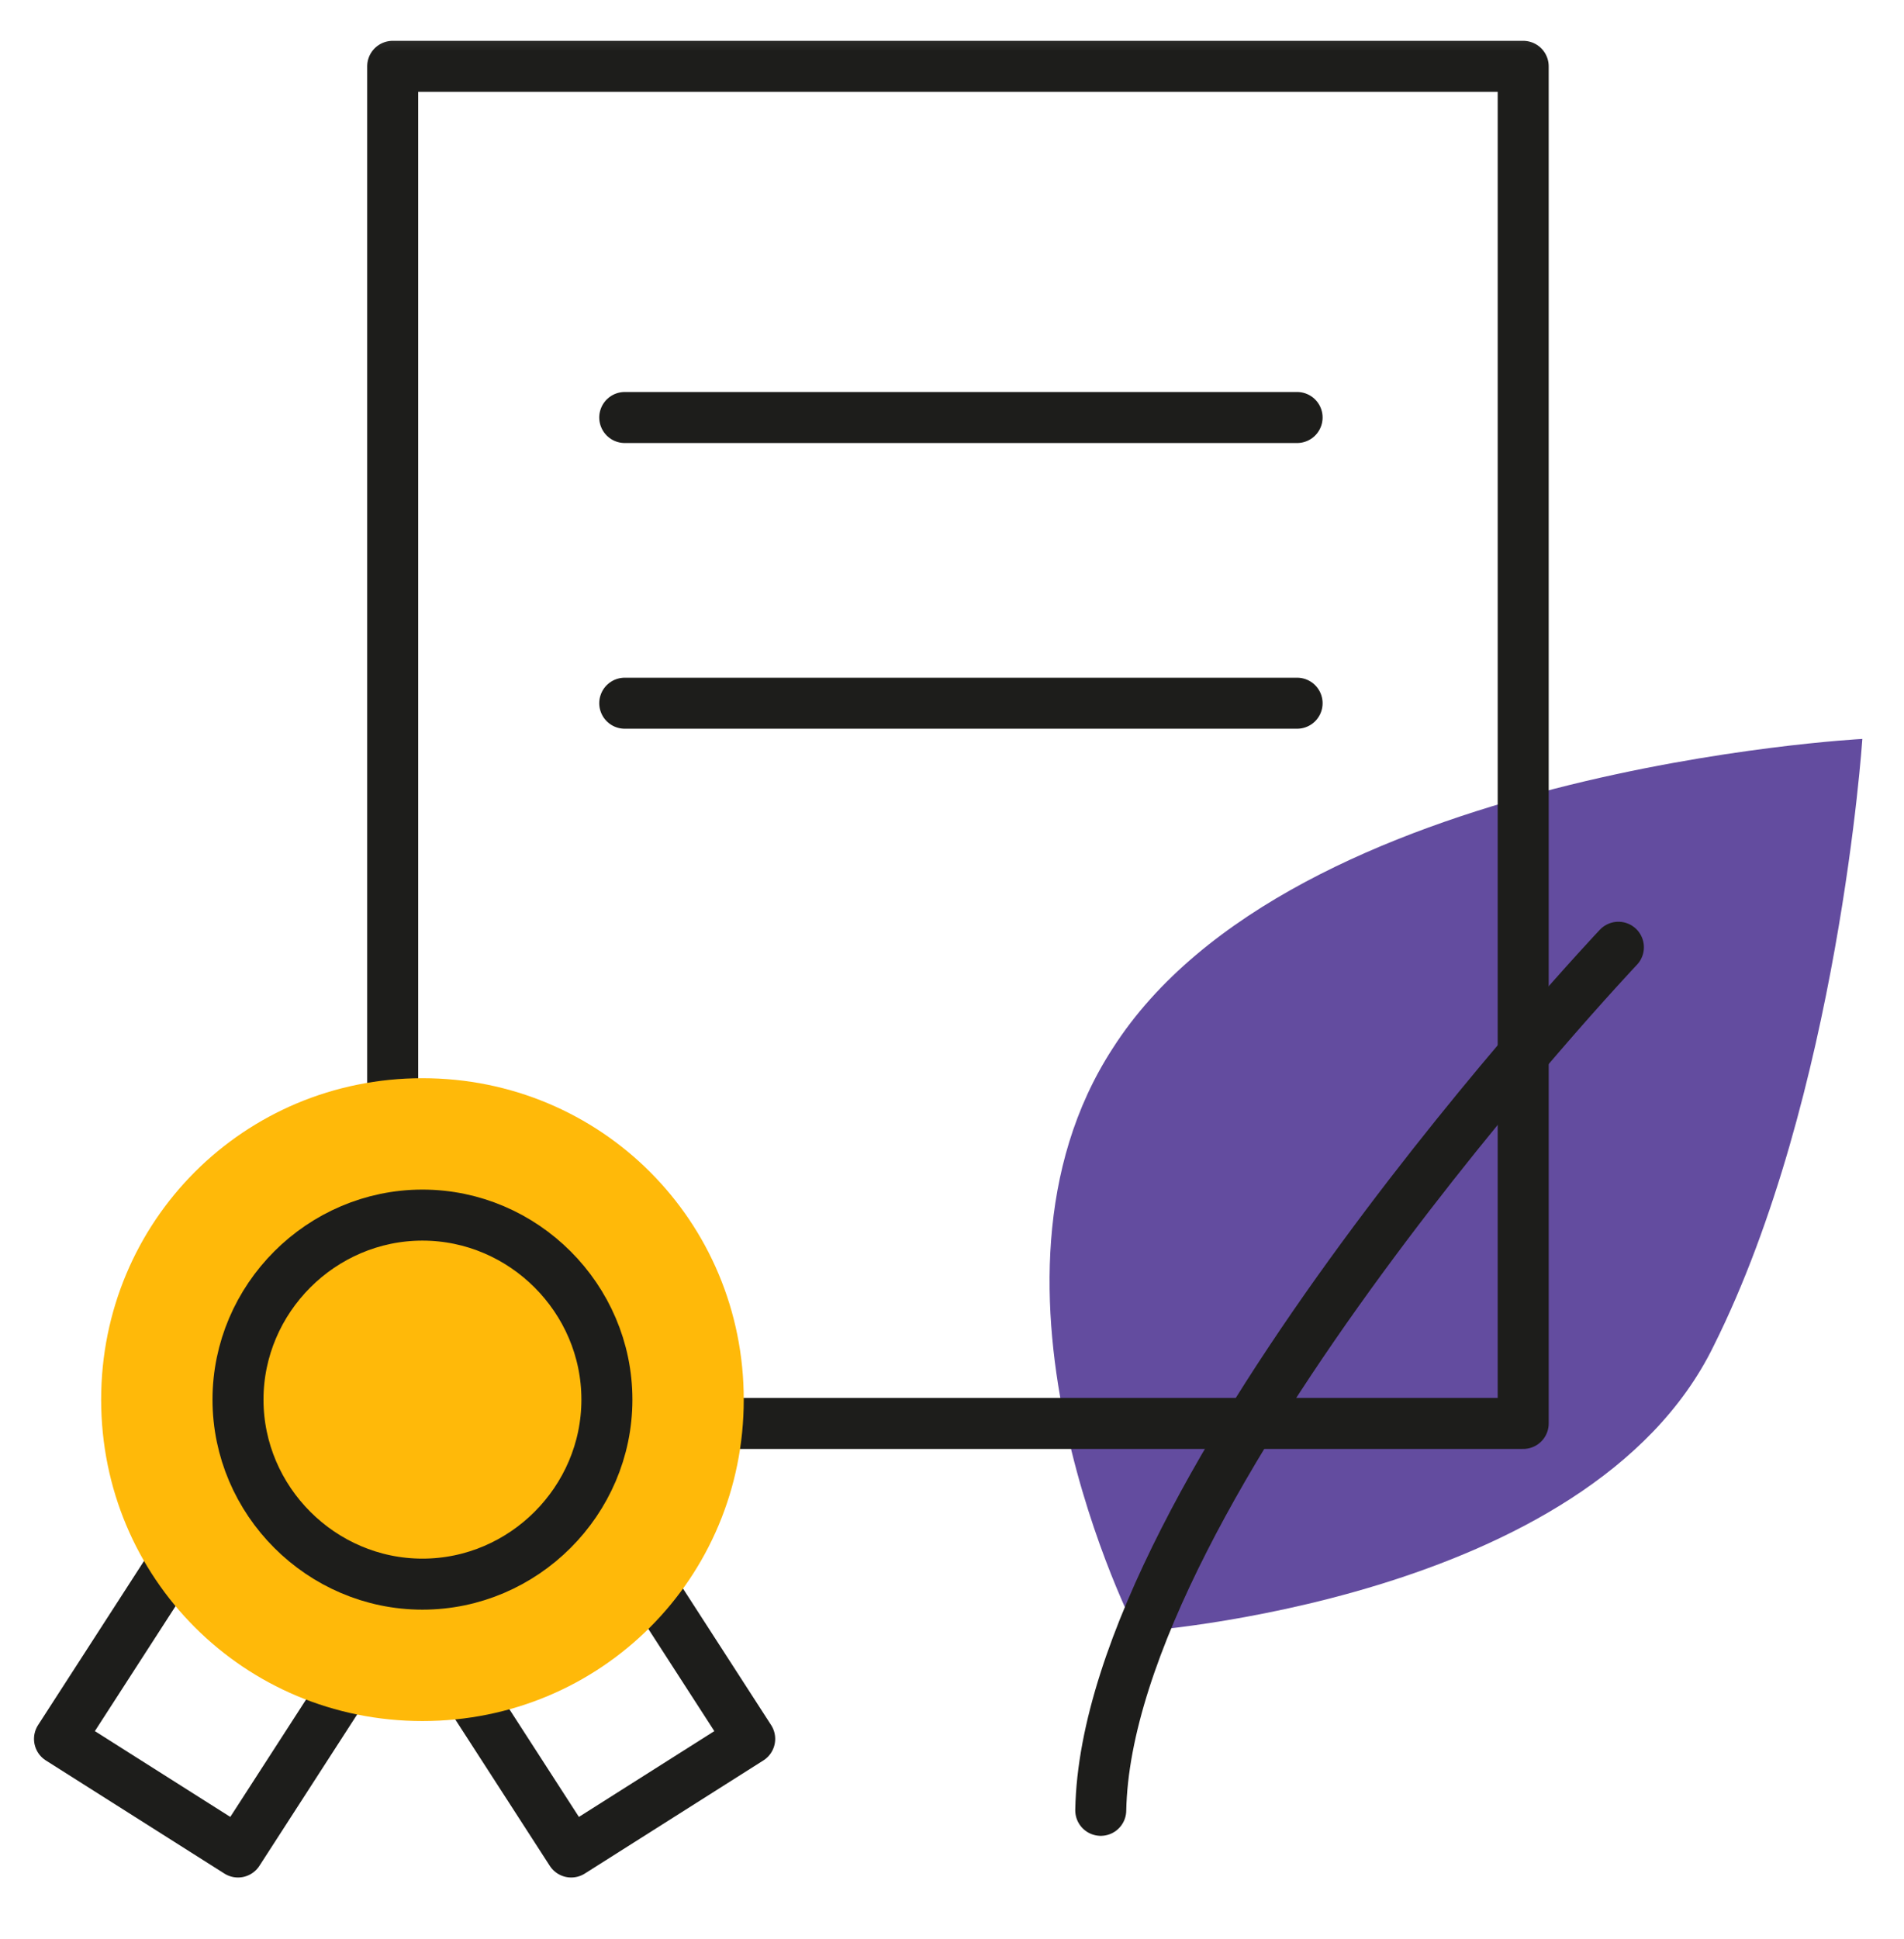 <svg xmlns="http://www.w3.org/2000/svg" width="56" height="57" viewBox="0 0 56 57" fill="none"><g clip-path="url(#clip0_157_32645)"><mask id="mask0_157_32645" style="mask-type:luminance" maskUnits="userSpaceOnUse" x="0" y="0" width="56" height="57"><path d="M56 0.2H0V56.2H56V0.2Z" fill="white"></path></mask><g mask="url(#mask0_157_32645)"><path d="M16.625 42.725L11.375 46.05L16.8 54.45L22.05 51.125L16.625 42.725Z" stroke="#1D1D1B" stroke-width="1.5" stroke-miterlimit="10" stroke-linecap="round" stroke-linejoin="round"></path><path d="M1.75 51.125L7 54.45L12.425 46.05L7.175 42.725L1.75 51.125Z" stroke="#1D1D1B" stroke-width="1.5" stroke-miterlimit="10" stroke-linecap="round" stroke-linejoin="round"></path><path d="M50.4 39.575C46.725 47.1 33.425 47.975 33.425 47.975C33.425 47.975 28.175 37.825 32.725 30.825C37.975 22.6 54.775 21.725 54.775 21.725C54.775 21.725 54.075 32.225 50.4 39.575Z" fill="#634C9F"></path><path d="M47.6 27.85C47.6 27.85 32.55 43.775 32.375 53.225" stroke="#1D1D1B" stroke-width="1.5" stroke-miterlimit="10" stroke-linecap="round" stroke-linejoin="round"></path><path d="M44.8 1.95H11.55V41.85H44.8V1.95Z" stroke="#1D1D1B" stroke-width="1.5" stroke-miterlimit="10" stroke-linecap="round" stroke-linejoin="round"></path><path d="M12.425 50.6C17.675 50.6 21.875 46.4 21.875 41.15C21.875 35.9 17.675 31.7 12.425 31.7C7.175 31.7 2.975 35.9 2.975 41.15C2.975 46.4 7.175 50.6 12.425 50.6Z" fill="#FFB909"></path><path d="M12.425 46.575C15.4 46.575 17.85 44.125 17.85 41.15C17.85 38.175 15.4 35.725 12.425 35.725C9.45 35.725 7 38.175 7 41.15C7 44.125 9.45 46.575 12.425 46.575Z" stroke="#1D1D1B" stroke-width="1.5" stroke-miterlimit="10" stroke-linecap="round" stroke-linejoin="round"></path><path d="M18.375 12.275H38.15" stroke="#1D1D1B" stroke-width="1.5" stroke-miterlimit="10" stroke-linecap="round" stroke-linejoin="round"></path><path d="M18.375 20.675H38.15" stroke="#1D1D1B" stroke-width="1.5" stroke-miterlimit="10" stroke-linecap="round" stroke-linejoin="round"></path></g></g><defs><clipPath id="clip0_157_32645"><rect width="56" height="56" fill="white" transform="translate(0 0.2)"></rect></clipPath></defs></svg>